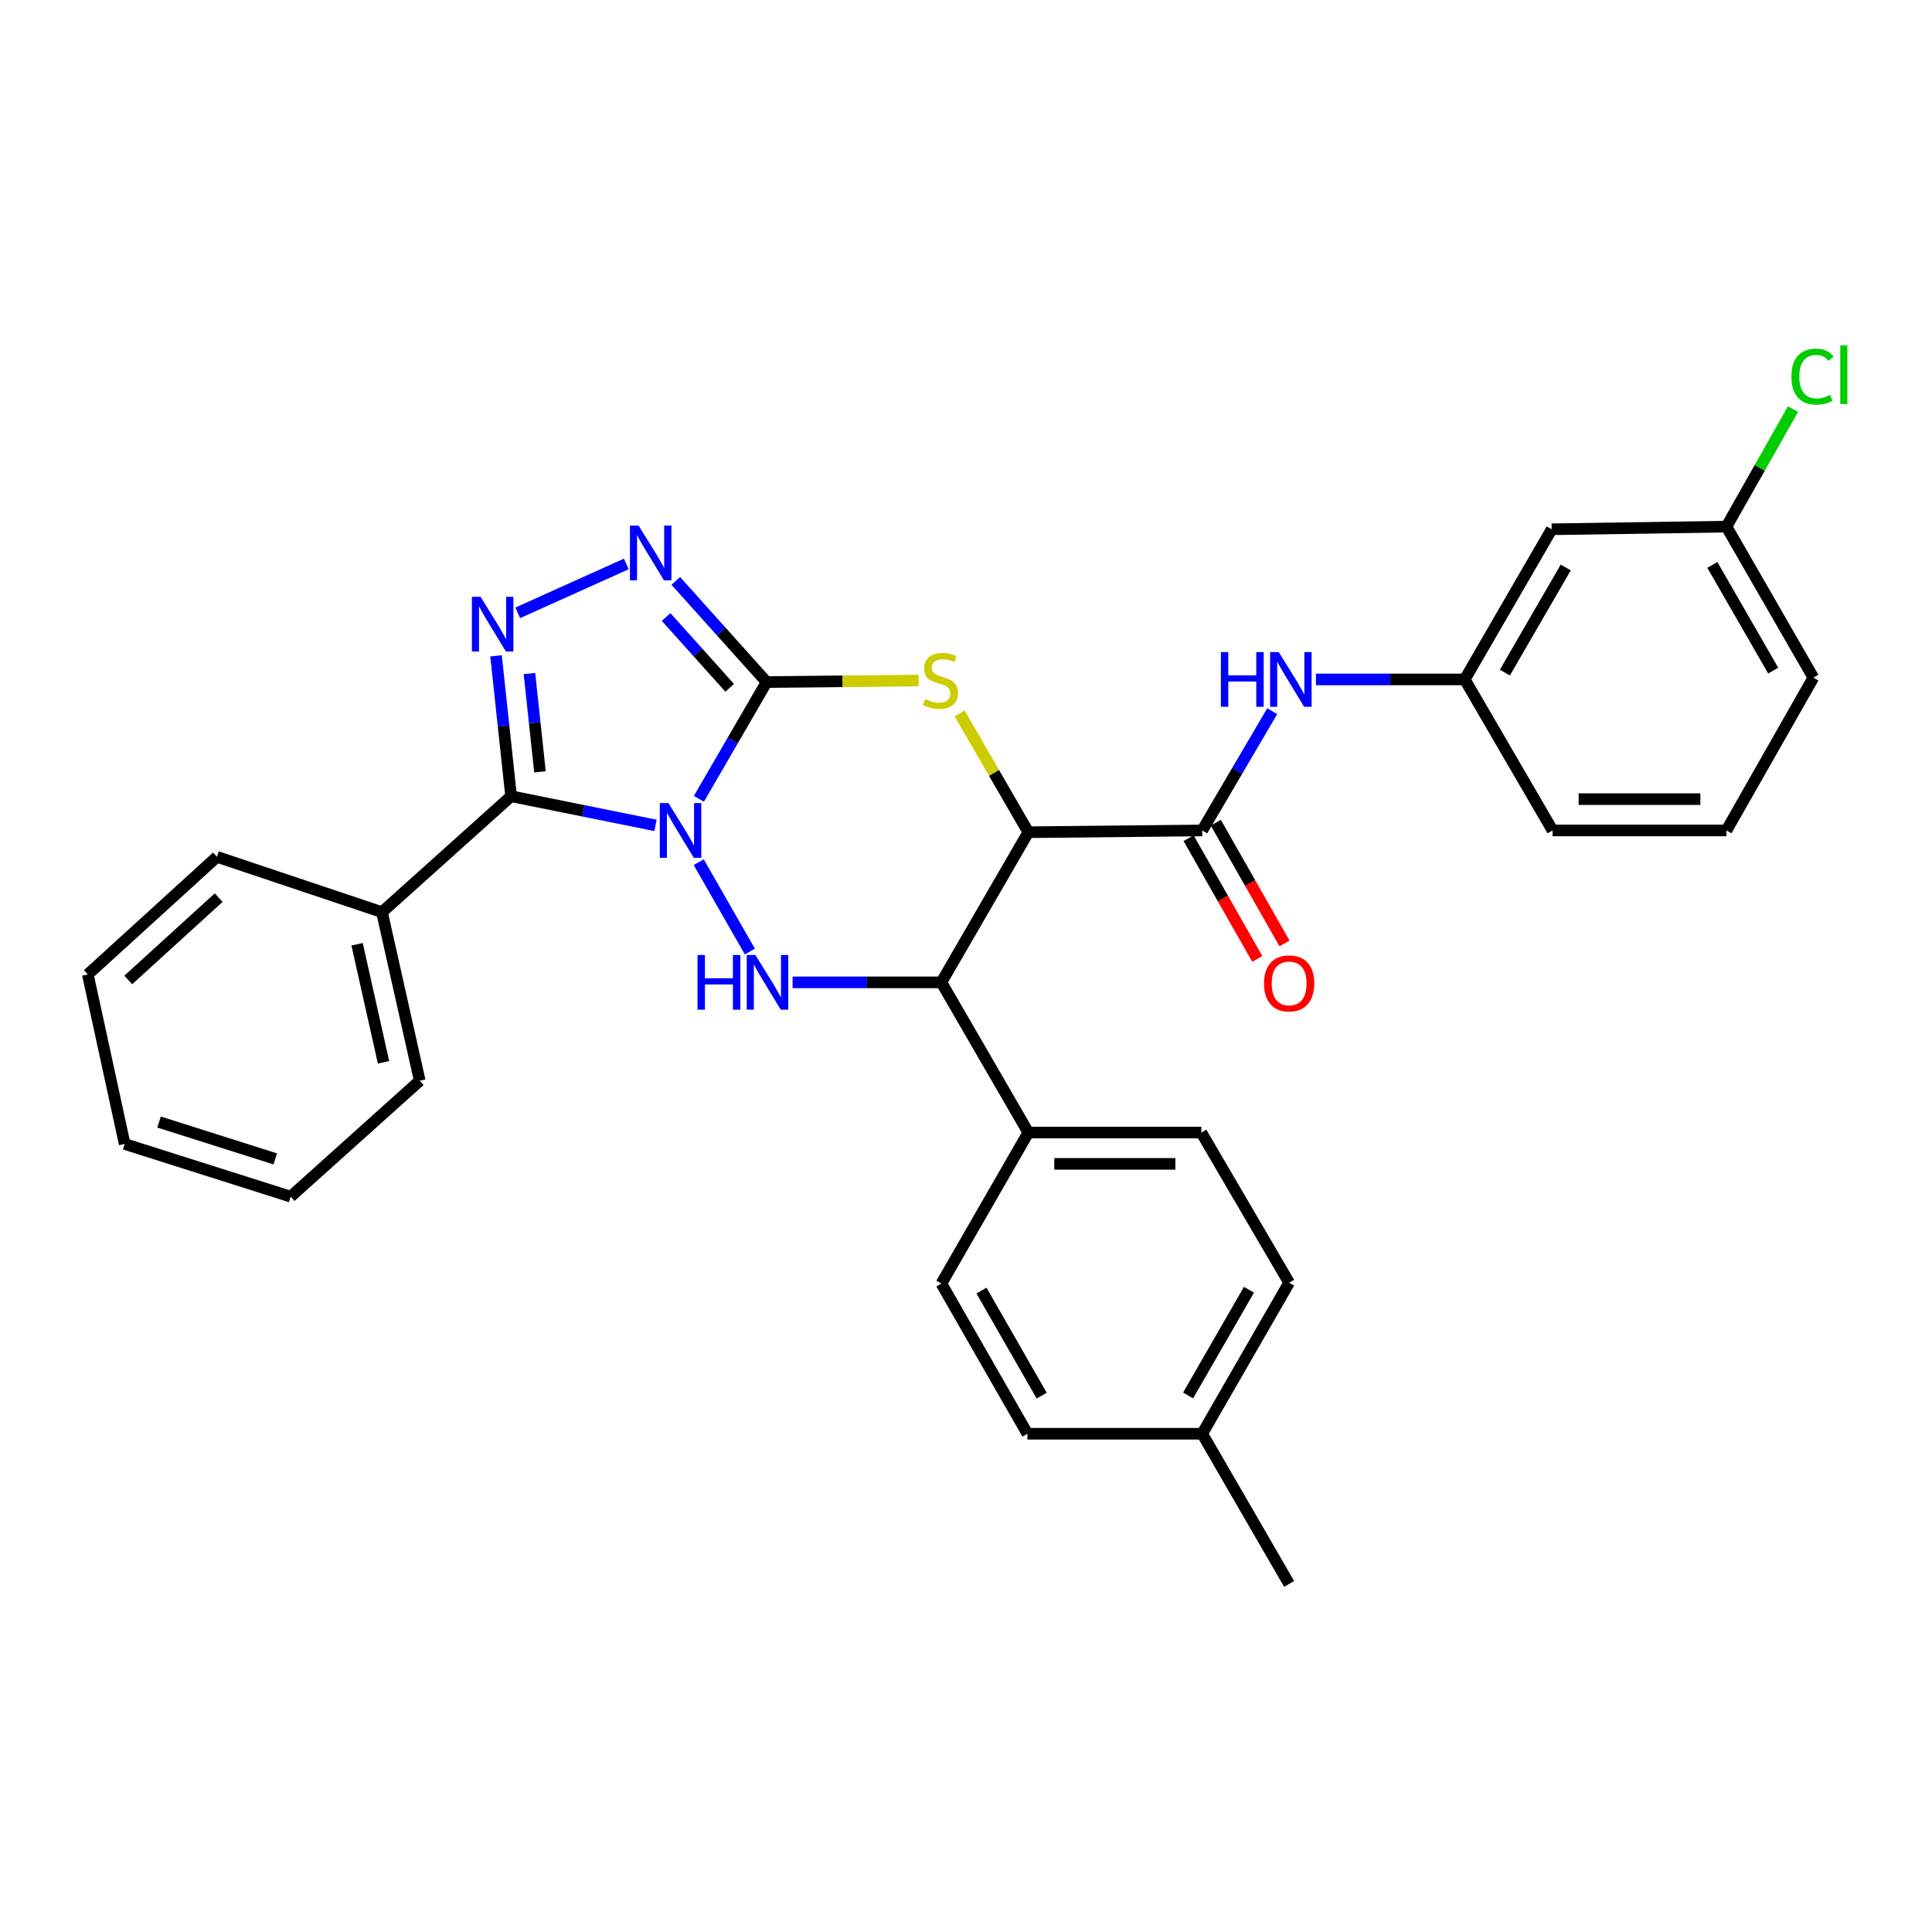 <?xml version='1.0' encoding='iso-8859-1'?>
<svg version='1.1' baseProfile='full'
              xmlns='http://www.w3.org/2000/svg'
                      xmlns:rdkit='http://www.rdkit.org/xml'
                      xmlns:xlink='http://www.w3.org/1999/xlink'
                  xml:space='preserve'
width='1000px' height='1000px' viewBox='0 0 1000 1000'>
<!-- END OF HEADER -->
<rect style='opacity:1.0;fill:#FFFFFF;stroke:none' width='1000' height='1000' x='0' y='0'> </rect>
<path class='bond-0' d='M 361.753,413.459 L 379.275,383.249' style='fill:none;fill-rule:evenodd;stroke:#0000FF;stroke-width:6px;stroke-linecap:butt;stroke-linejoin:miter;stroke-opacity:1' />
<path class='bond-0' d='M 379.275,383.249 L 396.797,353.04' style='fill:none;fill-rule:evenodd;stroke:#000000;stroke-width:6px;stroke-linecap:butt;stroke-linejoin:miter;stroke-opacity:1' />
<path class='bond-1' d='M 339.275,427.218 L 301.908,419.672' style='fill:none;fill-rule:evenodd;stroke:#0000FF;stroke-width:6px;stroke-linecap:butt;stroke-linejoin:miter;stroke-opacity:1' />
<path class='bond-1' d='M 301.908,419.672 L 264.541,412.127' style='fill:none;fill-rule:evenodd;stroke:#000000;stroke-width:6px;stroke-linecap:butt;stroke-linejoin:miter;stroke-opacity:1' />
<path class='bond-2' d='M 361.654,446.263 L 388.126,492.513' style='fill:none;fill-rule:evenodd;stroke:#0000FF;stroke-width:6px;stroke-linecap:butt;stroke-linejoin:miter;stroke-opacity:1' />
<path class='bond-4' d='M 396.797,353.04 L 436.132,352.642' style='fill:none;fill-rule:evenodd;stroke:#000000;stroke-width:6px;stroke-linecap:butt;stroke-linejoin:miter;stroke-opacity:1' />
<path class='bond-4' d='M 436.132,352.642 L 475.466,352.245' style='fill:none;fill-rule:evenodd;stroke:#CCCC00;stroke-width:6px;stroke-linecap:butt;stroke-linejoin:miter;stroke-opacity:1' />
<path class='bond-6' d='M 396.797,353.04 L 373.292,326.857' style='fill:none;fill-rule:evenodd;stroke:#000000;stroke-width:6px;stroke-linecap:butt;stroke-linejoin:miter;stroke-opacity:1' />
<path class='bond-6' d='M 373.292,326.857 L 349.786,300.674' style='fill:none;fill-rule:evenodd;stroke:#0000FF;stroke-width:6px;stroke-linecap:butt;stroke-linejoin:miter;stroke-opacity:1' />
<path class='bond-6' d='M 377.685,356.012 L 361.231,337.684' style='fill:none;fill-rule:evenodd;stroke:#000000;stroke-width:6px;stroke-linecap:butt;stroke-linejoin:miter;stroke-opacity:1' />
<path class='bond-6' d='M 361.231,337.684 L 344.777,319.356' style='fill:none;fill-rule:evenodd;stroke:#0000FF;stroke-width:6px;stroke-linecap:butt;stroke-linejoin:miter;stroke-opacity:1' />
<path class='bond-5' d='M 264.541,412.127 L 260.647,375.791' style='fill:none;fill-rule:evenodd;stroke:#000000;stroke-width:6px;stroke-linecap:butt;stroke-linejoin:miter;stroke-opacity:1' />
<path class='bond-5' d='M 260.647,375.791 L 256.753,339.455' style='fill:none;fill-rule:evenodd;stroke:#0000FF;stroke-width:6px;stroke-linecap:butt;stroke-linejoin:miter;stroke-opacity:1' />
<path class='bond-5' d='M 279.488,399.499 L 276.763,374.064' style='fill:none;fill-rule:evenodd;stroke:#000000;stroke-width:6px;stroke-linecap:butt;stroke-linejoin:miter;stroke-opacity:1' />
<path class='bond-5' d='M 276.763,374.064 L 274.037,348.628' style='fill:none;fill-rule:evenodd;stroke:#0000FF;stroke-width:6px;stroke-linecap:butt;stroke-linejoin:miter;stroke-opacity:1' />
<path class='bond-11' d='M 264.541,412.127 L 197.71,472.123' style='fill:none;fill-rule:evenodd;stroke:#000000;stroke-width:6px;stroke-linecap:butt;stroke-linejoin:miter;stroke-opacity:1' />
<path class='bond-7' d='M 410.246,508.465 L 448.751,508.465' style='fill:none;fill-rule:evenodd;stroke:#0000FF;stroke-width:6px;stroke-linecap:butt;stroke-linejoin:miter;stroke-opacity:1' />
<path class='bond-7' d='M 448.751,508.465 L 487.255,508.465' style='fill:none;fill-rule:evenodd;stroke:#000000;stroke-width:6px;stroke-linecap:butt;stroke-linejoin:miter;stroke-opacity:1' />
<path class='bond-3' d='M 532.259,430.757 L 487.255,508.465' style='fill:none;fill-rule:evenodd;stroke:#000000;stroke-width:6px;stroke-linecap:butt;stroke-linejoin:miter;stroke-opacity:1' />
<path class='bond-8' d='M 532.259,430.757 L 622.258,429.838' style='fill:none;fill-rule:evenodd;stroke:#000000;stroke-width:6px;stroke-linecap:butt;stroke-linejoin:miter;stroke-opacity:1' />
<path class='bond-32' d='M 532.259,430.757 L 514.486,400.019' style='fill:none;fill-rule:evenodd;stroke:#000000;stroke-width:6px;stroke-linecap:butt;stroke-linejoin:miter;stroke-opacity:1' />
<path class='bond-32' d='M 514.486,400.019 L 496.713,369.281' style='fill:none;fill-rule:evenodd;stroke:#CCCC00;stroke-width:6px;stroke-linecap:butt;stroke-linejoin:miter;stroke-opacity:1' />
<path class='bond-31' d='M 267.979,317.207 L 324.174,291.896' style='fill:none;fill-rule:evenodd;stroke:#0000FF;stroke-width:6px;stroke-linecap:butt;stroke-linejoin:miter;stroke-opacity:1' />
<path class='bond-10' d='M 487.255,508.465 L 532.259,586.209' style='fill:none;fill-rule:evenodd;stroke:#000000;stroke-width:6px;stroke-linecap:butt;stroke-linejoin:miter;stroke-opacity:1' />
<path class='bond-9' d='M 622.258,429.838 L 640.38,398.968' style='fill:none;fill-rule:evenodd;stroke:#000000;stroke-width:6px;stroke-linecap:butt;stroke-linejoin:miter;stroke-opacity:1' />
<path class='bond-9' d='M 640.38,398.968 L 658.502,368.097' style='fill:none;fill-rule:evenodd;stroke:#0000FF;stroke-width:6px;stroke-linecap:butt;stroke-linejoin:miter;stroke-opacity:1' />
<path class='bond-12' d='M 615.215,433.846 L 632.991,465.091' style='fill:none;fill-rule:evenodd;stroke:#000000;stroke-width:6px;stroke-linecap:butt;stroke-linejoin:miter;stroke-opacity:1' />
<path class='bond-12' d='M 632.991,465.091 L 650.768,496.337' style='fill:none;fill-rule:evenodd;stroke:#FF0000;stroke-width:6px;stroke-linecap:butt;stroke-linejoin:miter;stroke-opacity:1' />
<path class='bond-12' d='M 629.302,425.831 L 647.079,457.076' style='fill:none;fill-rule:evenodd;stroke:#000000;stroke-width:6px;stroke-linecap:butt;stroke-linejoin:miter;stroke-opacity:1' />
<path class='bond-12' d='M 647.079,457.076 L 664.856,488.322' style='fill:none;fill-rule:evenodd;stroke:#FF0000;stroke-width:6px;stroke-linecap:butt;stroke-linejoin:miter;stroke-opacity:1' />
<path class='bond-13' d='M 681.135,351.671 L 719.639,351.671' style='fill:none;fill-rule:evenodd;stroke:#0000FF;stroke-width:6px;stroke-linecap:butt;stroke-linejoin:miter;stroke-opacity:1' />
<path class='bond-13' d='M 719.639,351.671 L 758.144,351.671' style='fill:none;fill-rule:evenodd;stroke:#000000;stroke-width:6px;stroke-linecap:butt;stroke-linejoin:miter;stroke-opacity:1' />
<path class='bond-15' d='M 532.259,586.209 L 621.799,586.209' style='fill:none;fill-rule:evenodd;stroke:#000000;stroke-width:6px;stroke-linecap:butt;stroke-linejoin:miter;stroke-opacity:1' />
<path class='bond-15' d='M 545.69,602.417 L 608.368,602.417' style='fill:none;fill-rule:evenodd;stroke:#000000;stroke-width:6px;stroke-linecap:butt;stroke-linejoin:miter;stroke-opacity:1' />
<path class='bond-16' d='M 532.259,586.209 L 487.255,664.385' style='fill:none;fill-rule:evenodd;stroke:#000000;stroke-width:6px;stroke-linecap:butt;stroke-linejoin:miter;stroke-opacity:1' />
<path class='bond-24' d='M 197.71,472.123 L 217.258,559.384' style='fill:none;fill-rule:evenodd;stroke:#000000;stroke-width:6px;stroke-linecap:butt;stroke-linejoin:miter;stroke-opacity:1' />
<path class='bond-24' d='M 184.826,488.755 L 198.51,549.838' style='fill:none;fill-rule:evenodd;stroke:#000000;stroke-width:6px;stroke-linecap:butt;stroke-linejoin:miter;stroke-opacity:1' />
<path class='bond-25' d='M 197.71,472.123 L 112.294,443.498' style='fill:none;fill-rule:evenodd;stroke:#000000;stroke-width:6px;stroke-linecap:butt;stroke-linejoin:miter;stroke-opacity:1' />
<path class='bond-14' d='M 758.144,351.671 L 803.148,273.954' style='fill:none;fill-rule:evenodd;stroke:#000000;stroke-width:6px;stroke-linecap:butt;stroke-linejoin:miter;stroke-opacity:1' />
<path class='bond-14' d='M 778.92,348.136 L 810.423,293.734' style='fill:none;fill-rule:evenodd;stroke:#000000;stroke-width:6px;stroke-linecap:butt;stroke-linejoin:miter;stroke-opacity:1' />
<path class='bond-23' d='M 758.144,351.671 L 803.607,429.838' style='fill:none;fill-rule:evenodd;stroke:#000000;stroke-width:6px;stroke-linecap:butt;stroke-linejoin:miter;stroke-opacity:1' />
<path class='bond-17' d='M 803.148,273.954 L 893.606,272.585' style='fill:none;fill-rule:evenodd;stroke:#000000;stroke-width:6px;stroke-linecap:butt;stroke-linejoin:miter;stroke-opacity:1' />
<path class='bond-18' d='M 621.799,586.209 L 667.253,663.926' style='fill:none;fill-rule:evenodd;stroke:#000000;stroke-width:6px;stroke-linecap:butt;stroke-linejoin:miter;stroke-opacity:1' />
<path class='bond-19' d='M 487.255,664.385 L 531.8,742.102' style='fill:none;fill-rule:evenodd;stroke:#000000;stroke-width:6px;stroke-linecap:butt;stroke-linejoin:miter;stroke-opacity:1' />
<path class='bond-19' d='M 507.999,667.983 L 539.18,722.384' style='fill:none;fill-rule:evenodd;stroke:#000000;stroke-width:6px;stroke-linecap:butt;stroke-linejoin:miter;stroke-opacity:1' />
<path class='bond-21' d='M 893.606,272.585 L 910.837,242.167' style='fill:none;fill-rule:evenodd;stroke:#000000;stroke-width:6px;stroke-linecap:butt;stroke-linejoin:miter;stroke-opacity:1' />
<path class='bond-21' d='M 910.837,242.167 L 928.068,211.749' style='fill:none;fill-rule:evenodd;stroke:#00CC00;stroke-width:6px;stroke-linecap:butt;stroke-linejoin:miter;stroke-opacity:1' />
<path class='bond-35' d='M 893.606,272.585 L 938.601,350.753' style='fill:none;fill-rule:evenodd;stroke:#000000;stroke-width:6px;stroke-linecap:butt;stroke-linejoin:miter;stroke-opacity:1' />
<path class='bond-35' d='M 886.308,292.396 L 917.805,347.113' style='fill:none;fill-rule:evenodd;stroke:#000000;stroke-width:6px;stroke-linecap:butt;stroke-linejoin:miter;stroke-opacity:1' />
<path class='bond-34' d='M 667.253,663.926 L 622.258,742.102' style='fill:none;fill-rule:evenodd;stroke:#000000;stroke-width:6px;stroke-linecap:butt;stroke-linejoin:miter;stroke-opacity:1' />
<path class='bond-34' d='M 646.457,667.567 L 614.96,722.29' style='fill:none;fill-rule:evenodd;stroke:#000000;stroke-width:6px;stroke-linecap:butt;stroke-linejoin:miter;stroke-opacity:1' />
<path class='bond-20' d='M 531.8,742.102 L 622.258,742.102' style='fill:none;fill-rule:evenodd;stroke:#000000;stroke-width:6px;stroke-linecap:butt;stroke-linejoin:miter;stroke-opacity:1' />
<path class='bond-27' d='M 622.258,742.102 L 667.253,819.846' style='fill:none;fill-rule:evenodd;stroke:#000000;stroke-width:6px;stroke-linecap:butt;stroke-linejoin:miter;stroke-opacity:1' />
<path class='bond-22' d='M 893.606,429.838 L 803.607,429.838' style='fill:none;fill-rule:evenodd;stroke:#000000;stroke-width:6px;stroke-linecap:butt;stroke-linejoin:miter;stroke-opacity:1' />
<path class='bond-22' d='M 880.106,413.63 L 817.107,413.63' style='fill:none;fill-rule:evenodd;stroke:#000000;stroke-width:6px;stroke-linecap:butt;stroke-linejoin:miter;stroke-opacity:1' />
<path class='bond-26' d='M 893.606,429.838 L 938.601,350.753' style='fill:none;fill-rule:evenodd;stroke:#000000;stroke-width:6px;stroke-linecap:butt;stroke-linejoin:miter;stroke-opacity:1' />
<path class='bond-28' d='M 217.258,559.384 L 150.455,619.381' style='fill:none;fill-rule:evenodd;stroke:#000000;stroke-width:6px;stroke-linecap:butt;stroke-linejoin:miter;stroke-opacity:1' />
<path class='bond-29' d='M 112.294,443.498 L 45.455,504.368' style='fill:none;fill-rule:evenodd;stroke:#000000;stroke-width:6px;stroke-linecap:butt;stroke-linejoin:miter;stroke-opacity:1' />
<path class='bond-29' d='M 113.181,464.612 L 66.394,507.221' style='fill:none;fill-rule:evenodd;stroke:#000000;stroke-width:6px;stroke-linecap:butt;stroke-linejoin:miter;stroke-opacity:1' />
<path class='bond-33' d='M 150.455,619.381 L 64.535,592.124' style='fill:none;fill-rule:evenodd;stroke:#000000;stroke-width:6px;stroke-linecap:butt;stroke-linejoin:miter;stroke-opacity:1' />
<path class='bond-33' d='M 142.468,599.843 L 82.324,580.764' style='fill:none;fill-rule:evenodd;stroke:#000000;stroke-width:6px;stroke-linecap:butt;stroke-linejoin:miter;stroke-opacity:1' />
<path class='bond-30' d='M 45.455,504.368 L 64.535,592.124' style='fill:none;fill-rule:evenodd;stroke:#000000;stroke-width:6px;stroke-linecap:butt;stroke-linejoin:miter;stroke-opacity:1' />
<path  class='atom-0' d='M 345.992 415.678
L 355.272 430.678
Q 356.192 432.158, 357.672 434.838
Q 359.152 437.518, 359.232 437.678
L 359.232 415.678
L 362.992 415.678
L 362.992 443.998
L 359.112 443.998
L 349.152 427.598
Q 347.992 425.678, 346.752 423.478
Q 345.552 421.278, 345.192 420.598
L 345.192 443.998
L 341.512 443.998
L 341.512 415.678
L 345.992 415.678
' fill='#0000FF'/>
<path  class='atom-3' d='M 361.036 494.305
L 364.876 494.305
L 364.876 506.345
L 379.356 506.345
L 379.356 494.305
L 383.196 494.305
L 383.196 522.625
L 379.356 522.625
L 379.356 509.545
L 364.876 509.545
L 364.876 522.625
L 361.036 522.625
L 361.036 494.305
' fill='#0000FF'/>
<path  class='atom-3' d='M 390.996 494.305
L 400.276 509.305
Q 401.196 510.785, 402.676 513.465
Q 404.156 516.145, 404.236 516.305
L 404.236 494.305
L 407.996 494.305
L 407.996 522.625
L 404.116 522.625
L 394.156 506.225
Q 392.996 504.305, 391.756 502.105
Q 390.556 499.905, 390.196 499.225
L 390.196 522.625
L 386.516 522.625
L 386.516 494.305
L 390.996 494.305
' fill='#0000FF'/>
<path  class='atom-5' d='M 478.796 361.85
Q 479.116 361.97, 480.436 362.53
Q 481.756 363.09, 483.196 363.45
Q 484.676 363.77, 486.116 363.77
Q 488.796 363.77, 490.356 362.49
Q 491.916 361.17, 491.916 358.89
Q 491.916 357.33, 491.116 356.37
Q 490.356 355.41, 489.156 354.89
Q 487.956 354.37, 485.956 353.77
Q 483.436 353.01, 481.916 352.29
Q 480.436 351.57, 479.356 350.05
Q 478.316 348.53, 478.316 345.97
Q 478.316 342.41, 480.716 340.21
Q 483.156 338.01, 487.956 338.01
Q 491.236 338.01, 494.956 339.57
L 494.036 342.65
Q 490.636 341.25, 488.076 341.25
Q 485.316 341.25, 483.796 342.41
Q 482.276 343.53, 482.316 345.49
Q 482.316 347.01, 483.076 347.93
Q 483.876 348.85, 484.996 349.37
Q 486.156 349.89, 488.076 350.49
Q 490.636 351.29, 492.156 352.09
Q 493.676 352.89, 494.756 354.53
Q 495.876 356.13, 495.876 358.89
Q 495.876 362.81, 493.236 364.93
Q 490.636 367.01, 486.276 367.01
Q 483.756 367.01, 481.836 366.45
Q 479.956 365.93, 477.716 365.01
L 478.796 361.85
' fill='#CCCC00'/>
<path  class='atom-6' d='M 248.736 308.895
L 258.016 323.895
Q 258.936 325.375, 260.416 328.055
Q 261.896 330.735, 261.976 330.895
L 261.976 308.895
L 265.736 308.895
L 265.736 337.215
L 261.856 337.215
L 251.896 320.815
Q 250.736 318.895, 249.496 316.695
Q 248.296 314.495, 247.936 313.815
L 247.936 337.215
L 244.256 337.215
L 244.256 308.895
L 248.736 308.895
' fill='#0000FF'/>
<path  class='atom-7' d='M 330.541 272.049
L 339.821 287.049
Q 340.741 288.529, 342.221 291.209
Q 343.701 293.889, 343.781 294.049
L 343.781 272.049
L 347.541 272.049
L 347.541 300.369
L 343.661 300.369
L 333.701 283.969
Q 332.541 282.049, 331.301 279.849
Q 330.101 277.649, 329.741 276.969
L 329.741 300.369
L 326.061 300.369
L 326.061 272.049
L 330.541 272.049
' fill='#0000FF'/>
<path  class='atom-10' d='M 631.925 337.511
L 635.765 337.511
L 635.765 349.551
L 650.245 349.551
L 650.245 337.511
L 654.085 337.511
L 654.085 365.831
L 650.245 365.831
L 650.245 352.751
L 635.765 352.751
L 635.765 365.831
L 631.925 365.831
L 631.925 337.511
' fill='#0000FF'/>
<path  class='atom-10' d='M 661.885 337.511
L 671.165 352.511
Q 672.085 353.991, 673.565 356.671
Q 675.045 359.351, 675.125 359.511
L 675.125 337.511
L 678.885 337.511
L 678.885 365.831
L 675.005 365.831
L 665.045 349.431
Q 663.885 347.511, 662.645 345.311
Q 661.445 343.111, 661.085 342.431
L 661.085 365.831
L 657.405 365.831
L 657.405 337.511
L 661.885 337.511
' fill='#0000FF'/>
<path  class='atom-13' d='M 654.253 509.004
Q 654.253 502.204, 657.613 498.404
Q 660.973 494.604, 667.253 494.604
Q 673.533 494.604, 676.893 498.404
Q 680.253 502.204, 680.253 509.004
Q 680.253 515.884, 676.853 519.804
Q 673.453 523.684, 667.253 523.684
Q 661.013 523.684, 657.613 519.804
Q 654.253 515.924, 654.253 509.004
M 667.253 520.484
Q 671.573 520.484, 673.893 517.604
Q 676.253 514.684, 676.253 509.004
Q 676.253 503.444, 673.893 500.644
Q 671.573 497.804, 667.253 497.804
Q 662.933 497.804, 660.573 500.604
Q 658.253 503.404, 658.253 509.004
Q 658.253 514.724, 660.573 517.604
Q 662.933 520.484, 667.253 520.484
' fill='#FF0000'/>
<path  class='atom-22' d='M 927.231 194.93
Q 927.231 187.89, 930.511 184.21
Q 933.831 180.49, 940.111 180.49
Q 945.951 180.49, 949.071 184.61
L 946.431 186.77
Q 944.151 183.77, 940.111 183.77
Q 935.831 183.77, 933.551 186.65
Q 931.311 189.49, 931.311 194.93
Q 931.311 200.53, 933.631 203.41
Q 935.991 206.29, 940.551 206.29
Q 943.671 206.29, 947.311 204.41
L 948.431 207.41
Q 946.951 208.37, 944.711 208.93
Q 942.471 209.49, 939.991 209.49
Q 933.831 209.49, 930.511 205.73
Q 927.231 201.97, 927.231 194.93
' fill='#00CC00'/>
<path  class='atom-22' d='M 952.511 178.77
L 956.191 178.77
L 956.191 209.13
L 952.511 209.13
L 952.511 178.77
' fill='#00CC00'/>
</svg>
